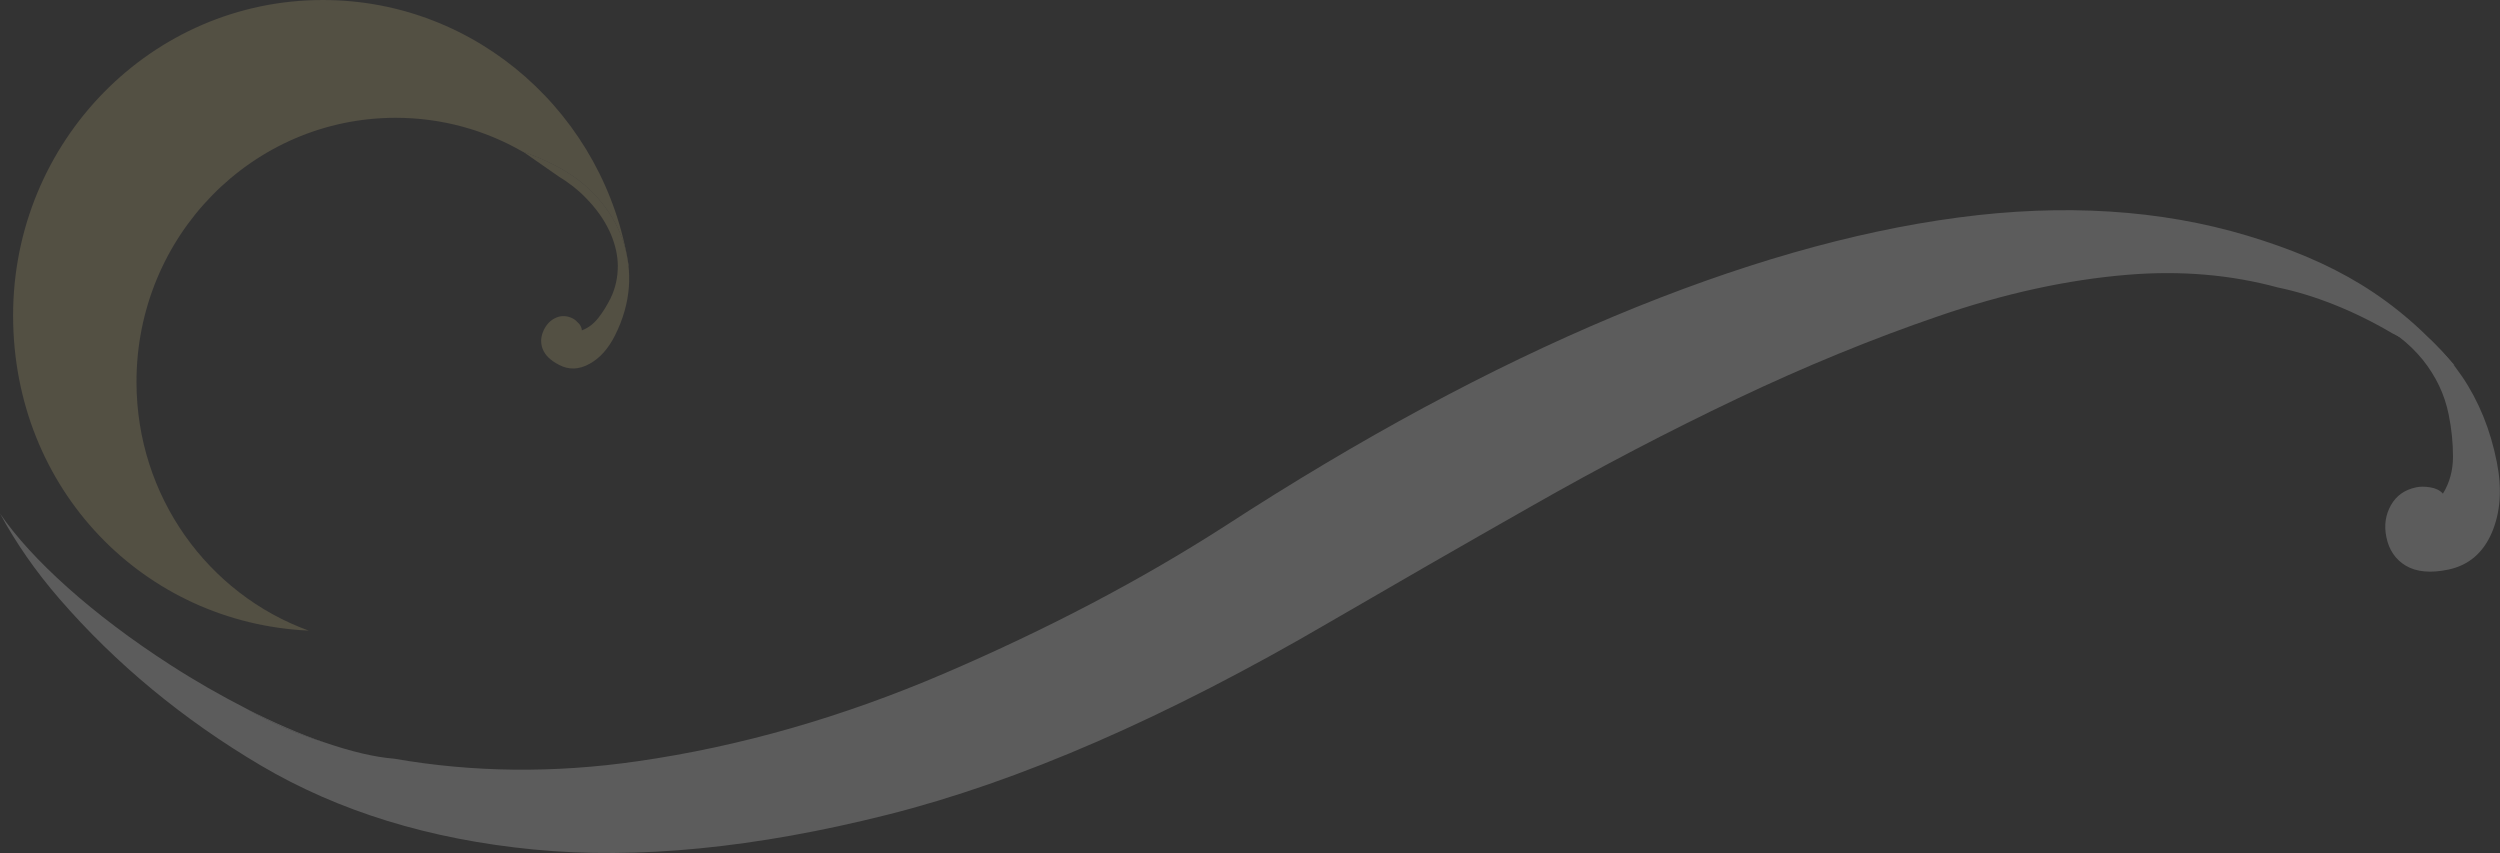 <svg xmlns="http://www.w3.org/2000/svg" width="211" height="72" viewBox="0 0 211 72" fill="none"><rect x="0" y="0" width="211" height="72" fill="#333333" stroke="none"/><g opacity="0.2" clip-path="url(#clip0_303_1508)"><path d="M202.569 26.756C204.666 28.041 206.409 29.729 207.812 31.793C209.215 33.871 210.192 36.267 210.731 38.995C211.184 41.26 211.042 43.252 210.306 44.969C209.569 46.672 208.35 47.711 206.65 48.072C205.148 48.389 203.958 48.274 203.065 47.755C202.186 47.235 201.62 46.412 201.407 45.316C201.209 44.349 201.336 43.454 201.79 42.646C202.243 41.837 202.952 41.332 203.929 41.13C204.255 41.058 204.652 41.058 205.105 41.13C205.559 41.203 205.927 41.376 206.182 41.664C206.749 40.741 207.032 39.702 207.032 38.547C207.032 37.392 206.919 36.209 206.664 34.968C206.324 33.279 205.587 31.75 204.468 30.35C203.334 28.964 201.889 27.839 200.132 27.002" fill="white"></path><path d="M27.489 62.706C25.392 61.984 23.082 60.988 20.674 59.762C22.827 60.988 25.08 61.97 27.489 62.706Z" fill="white"></path><path d="M207.188 30.855C202.144 25.039 196.986 22.095 189.661 19.887C182.335 17.693 174.201 17.174 165.289 18.357C156.362 19.541 146.67 22.326 136.213 26.699C125.741 31.086 114.788 36.989 103.353 44.421C96.254 48.981 88.376 53.109 79.747 56.818C71.103 60.527 62.46 63.009 53.802 64.25C46.717 65.275 39.888 65.188 33.27 64.034C31.641 63.904 29.685 63.442 27.489 62.692C25.08 61.956 22.813 60.974 20.674 59.748C18.647 58.708 16.536 57.511 14.411 56.14C7.807 51.897 2.593 47.163 0 43.339C1.332 45.806 2.99 48.202 5.002 50.526C9.777 56.038 15.459 60.729 22.02 64.611C28.58 68.479 36.26 70.846 45.031 71.697C53.802 72.549 63.763 71.567 74.886 68.767C86.01 65.968 98.451 60.556 112.181 52.532C117.792 49.27 123.488 45.994 129.284 42.704C135.065 39.413 140.832 36.397 146.599 33.655C152.366 30.913 158.034 28.589 163.603 26.684C169.171 24.765 174.499 23.61 179.558 23.192C184.078 22.817 188.3 23.192 192.239 24.26C195.243 24.88 198.602 26.179 201.903 28.128" fill="white"></path><path d="M11.52 32.226C11.52 19.916 21.311 9.943 33.398 9.943C37.294 9.943 40.95 10.983 44.11 12.801C45.045 13.118 45.952 13.508 46.845 13.97C48.276 14.706 49.466 15.615 50.43 16.698C51.393 17.78 52.088 18.963 52.541 20.233C52.796 20.941 52.938 21.662 53.023 22.398C53.023 22.427 53.051 22.456 53.065 22.47C51.11 9.741 40.298 0 27.248 0C12.809 0 1.105 11.921 1.105 26.627C1.105 41.333 12.172 52.589 26.058 53.224C17.584 50.15 11.52 41.91 11.52 32.226Z" fill="#D1C183"></path><path d="M47.128 14.879C48.007 15.413 48.786 16.019 49.438 16.698C50.316 17.592 50.982 18.53 51.436 19.497C51.478 19.598 51.521 19.685 51.563 19.786C51.932 20.666 52.13 21.532 52.144 22.427C52.144 23.408 51.946 24.318 51.535 25.169C51.223 25.79 50.883 26.338 50.501 26.829C50.118 27.319 49.65 27.68 49.112 27.882C49.098 27.666 49.013 27.478 48.843 27.291C48.673 27.103 48.517 26.973 48.361 26.886C47.879 26.641 47.412 26.612 46.958 26.8C46.505 26.988 46.151 27.334 45.91 27.825C45.64 28.373 45.598 28.921 45.796 29.441C45.995 29.975 46.462 30.422 47.185 30.797C48.007 31.23 48.871 31.201 49.75 30.711C50.628 30.235 51.351 29.426 51.918 28.286C52.598 26.93 52.98 25.559 53.08 24.188C53.122 23.582 53.108 22.975 53.037 22.384C52.952 21.648 52.796 20.926 52.555 20.219C52.102 18.949 51.407 17.766 50.444 16.683C49.48 15.601 48.29 14.692 46.859 13.956C45.966 13.494 45.059 13.104 44.124 12.787" fill="#D1C183"></path></g><defs><clipPath id="clip0_303_1508"><rect width="211" height="72" fill="white"></rect></clipPath></defs></svg>